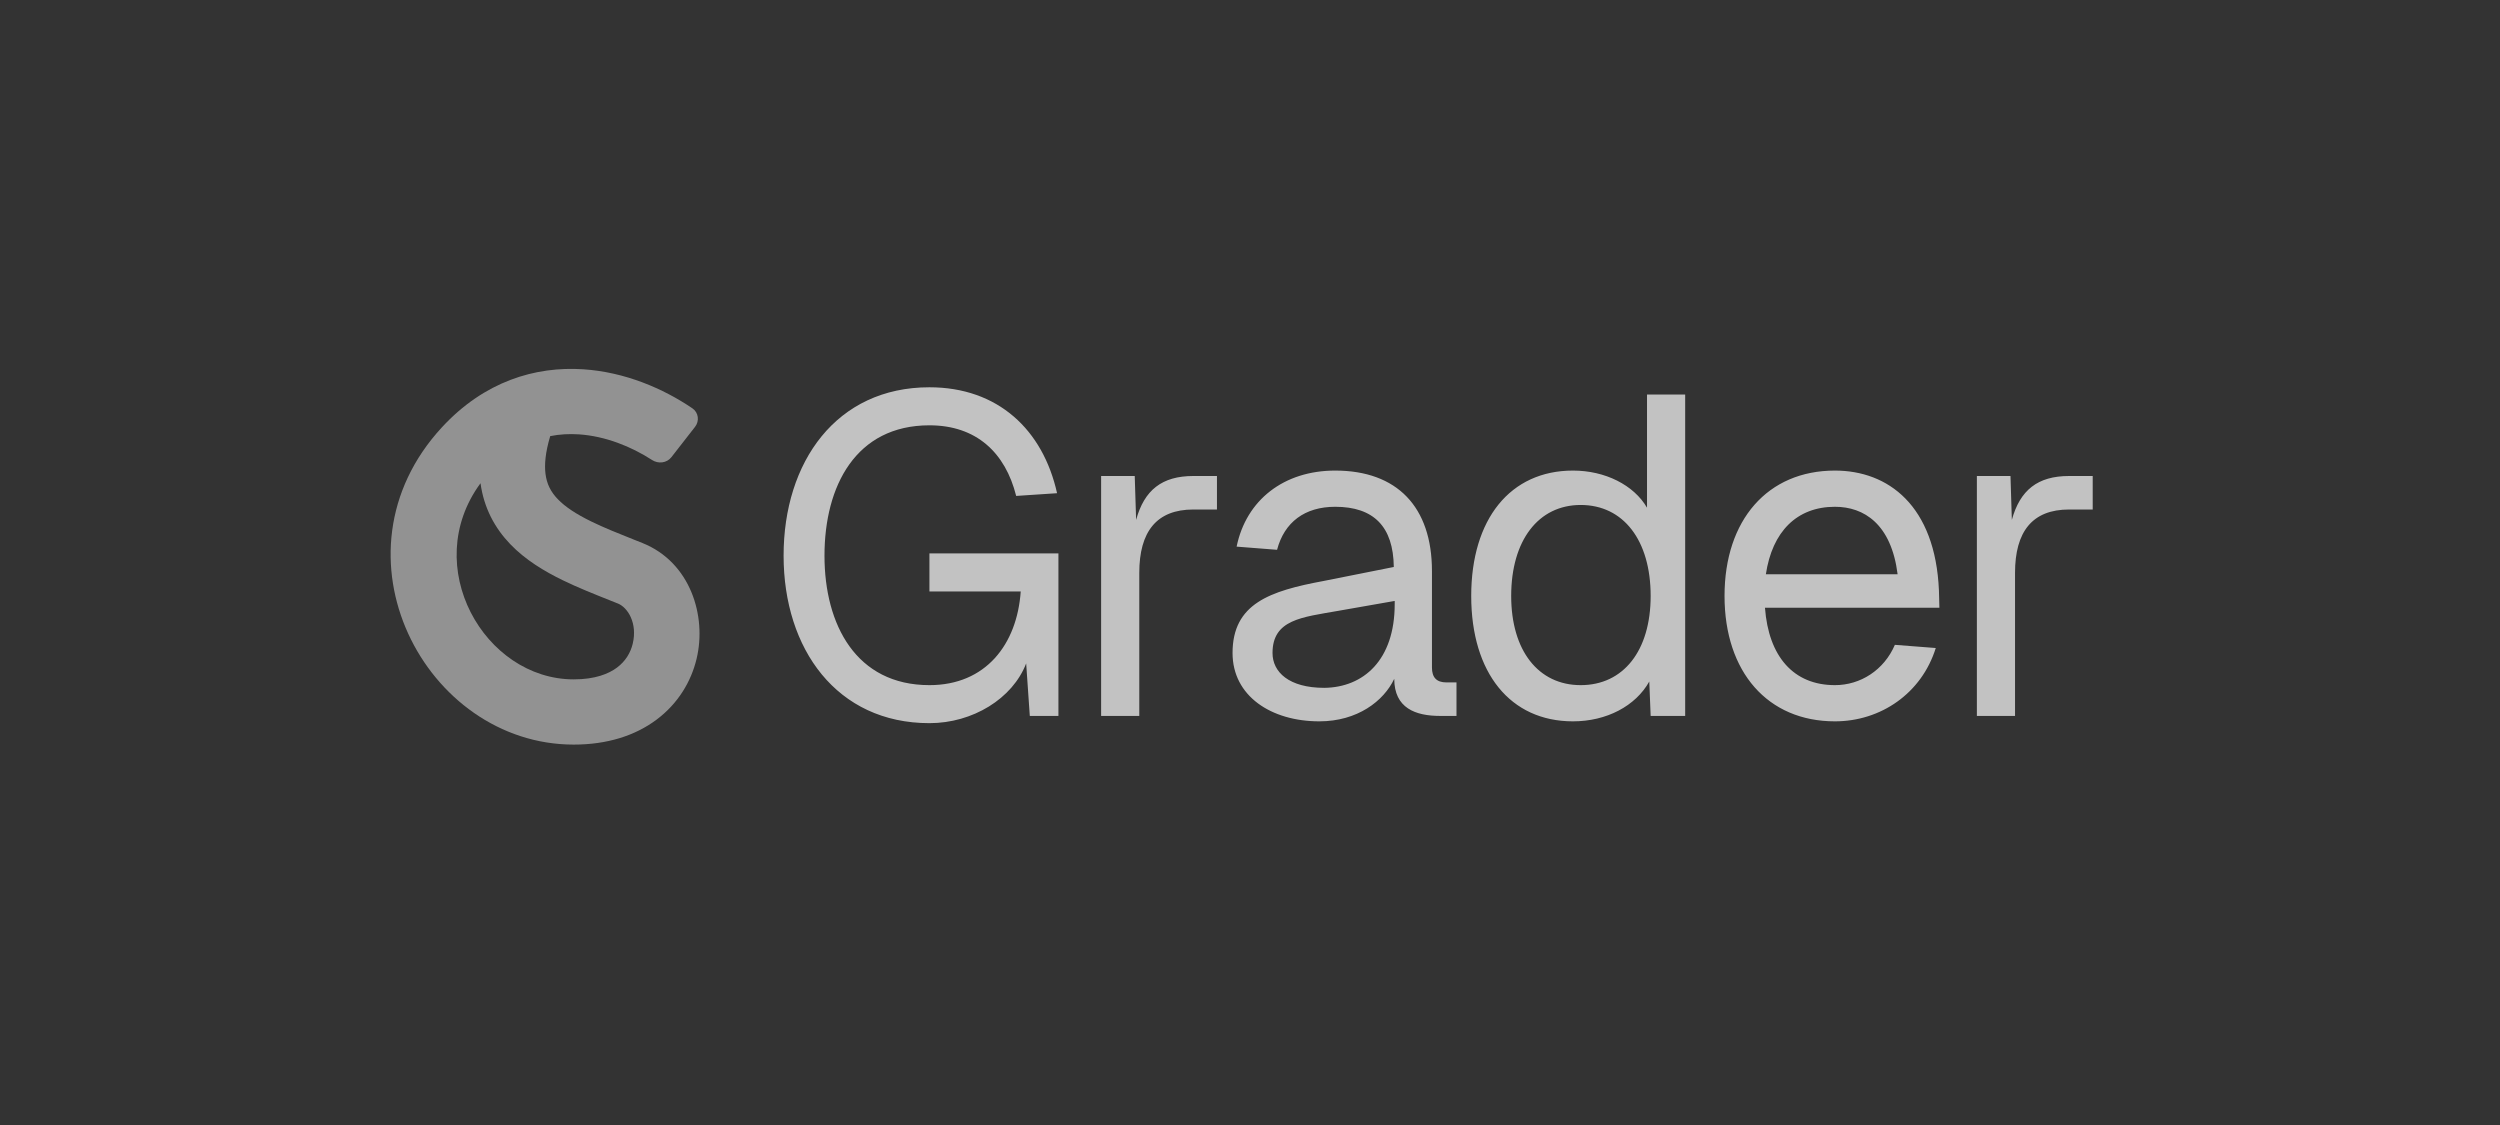 <svg width="160" height="72" viewBox="0 0 160 72" fill="none" xmlns="http://www.w3.org/2000/svg">
<rect x="0" y="0" width="160" height="72" fill="#333333" stroke="none"/>
<g opacity="0.7">
<path d="M67.739 45.819H65.907L65.675 42.458C64.803 44.718 62.244 46.282 59.483 46.282C53.552 46.282 50.15 41.531 50.15 35.563C50.15 29.566 53.523 24.786 59.483 24.786C63.872 24.786 66.751 27.509 67.652 31.565L65.035 31.739C64.338 28.958 62.477 27.22 59.483 27.22C54.773 27.22 52.767 31.102 52.767 35.563C52.767 39.996 54.802 43.849 59.483 43.849C63.087 43.849 65.093 41.241 65.326 37.852H59.483V35.418H67.739V45.819ZM70.472 30.464H72.623L72.711 33.274C73.234 31.362 74.368 30.464 76.374 30.464H77.885V32.608H76.374C74.019 32.608 72.914 34.028 72.914 36.664V45.819H70.472V30.464ZM79.144 34.984C79.755 32 82.168 30.117 85.453 30.117C89.407 30.117 91.645 32.434 91.645 36.548V42.719C91.645 43.356 91.936 43.675 92.576 43.675H93.215V45.819H92.169C90.599 45.819 89.232 45.326 89.232 43.443C88.564 44.863 86.877 46.166 84.436 46.166C81.354 46.166 78.883 44.544 78.883 41.792C78.883 38.634 81.267 37.823 84.697 37.185L89.203 36.287C89.174 33.709 87.924 32.434 85.453 32.434C83.505 32.434 82.197 33.419 81.732 35.187L79.144 34.984ZM81.441 41.792C81.441 43.008 82.488 44.022 84.755 44.022C87.255 43.993 89.261 42.255 89.261 38.663V38.46L85.627 39.097C83.331 39.503 81.441 39.648 81.441 41.792ZM107.851 25.25V45.819H105.642L105.554 43.617C104.682 45.181 102.822 46.166 100.67 46.166C96.658 46.166 94.158 43.066 94.158 38.142C94.158 33.217 96.658 30.117 100.67 30.117C102.734 30.117 104.566 31.044 105.409 32.492V25.25H107.851ZM96.716 38.142C96.716 41.647 98.461 43.849 101.164 43.849C103.897 43.849 105.642 41.647 105.642 38.142C105.642 34.578 103.897 32.318 101.164 32.318C98.461 32.318 96.716 34.578 96.716 38.142ZM110.37 38.142C110.37 33.274 113.132 30.117 117.435 30.117C120.836 30.117 123.86 32.347 124.092 37.794L124.121 38.895H112.958C113.19 42.023 114.789 43.849 117.435 43.849C119.063 43.849 120.575 42.893 121.272 41.27L123.889 41.473C122.987 44.37 120.371 46.166 117.435 46.166C113.132 46.166 110.37 43.008 110.37 38.142ZM113.016 36.751H121.447C121.04 33.535 119.295 32.434 117.435 32.434C114.993 32.434 113.423 34.028 113.016 36.751ZM126.52 30.464H128.671L128.758 33.274C129.282 31.362 130.415 30.464 132.421 30.464H133.933V32.608H132.421C130.066 32.608 128.962 34.028 128.962 36.664V45.819H126.52V30.464Z" fill="white"/>
<path fill-rule="evenodd" clip-rule="evenodd" d="M37.336 23.635C39.986 23.811 42.435 24.856 44.314 26.134C44.708 26.402 44.775 26.944 44.483 27.318L42.969 29.26C42.676 29.635 42.135 29.701 41.735 29.442C40.391 28.57 38.731 27.911 37.054 27.799C36.447 27.759 35.831 27.788 35.214 27.911C34.896 28.967 34.842 29.741 34.909 30.305C34.989 30.981 35.256 31.486 35.697 31.945C36.175 32.443 36.88 32.906 37.85 33.379C38.66 33.775 39.536 34.124 40.507 34.511C40.708 34.591 40.914 34.673 41.124 34.757C44.186 35.987 45.241 39.424 44.58 42.169C44.231 43.623 43.397 45.025 42.024 46.054C40.647 47.086 38.851 47.654 36.719 47.654C27.204 47.654 20.789 35.469 28.281 27.35C30.992 24.412 34.256 23.429 37.336 23.635ZM30.753 30.926C26.849 36.229 30.996 43.48 36.719 43.48C38.09 43.48 38.959 43.123 39.493 42.722C40.031 42.319 40.354 41.78 40.494 41.2C40.812 39.877 40.172 38.877 39.549 38.627C39.366 38.553 39.179 38.479 38.988 38.403C38.016 38.016 36.963 37.597 35.996 37.125C34.833 36.557 33.626 35.836 32.657 34.826C31.677 33.806 30.972 32.523 30.753 30.926Z" fill="#BBBBBB"/>
</g>
</svg>
